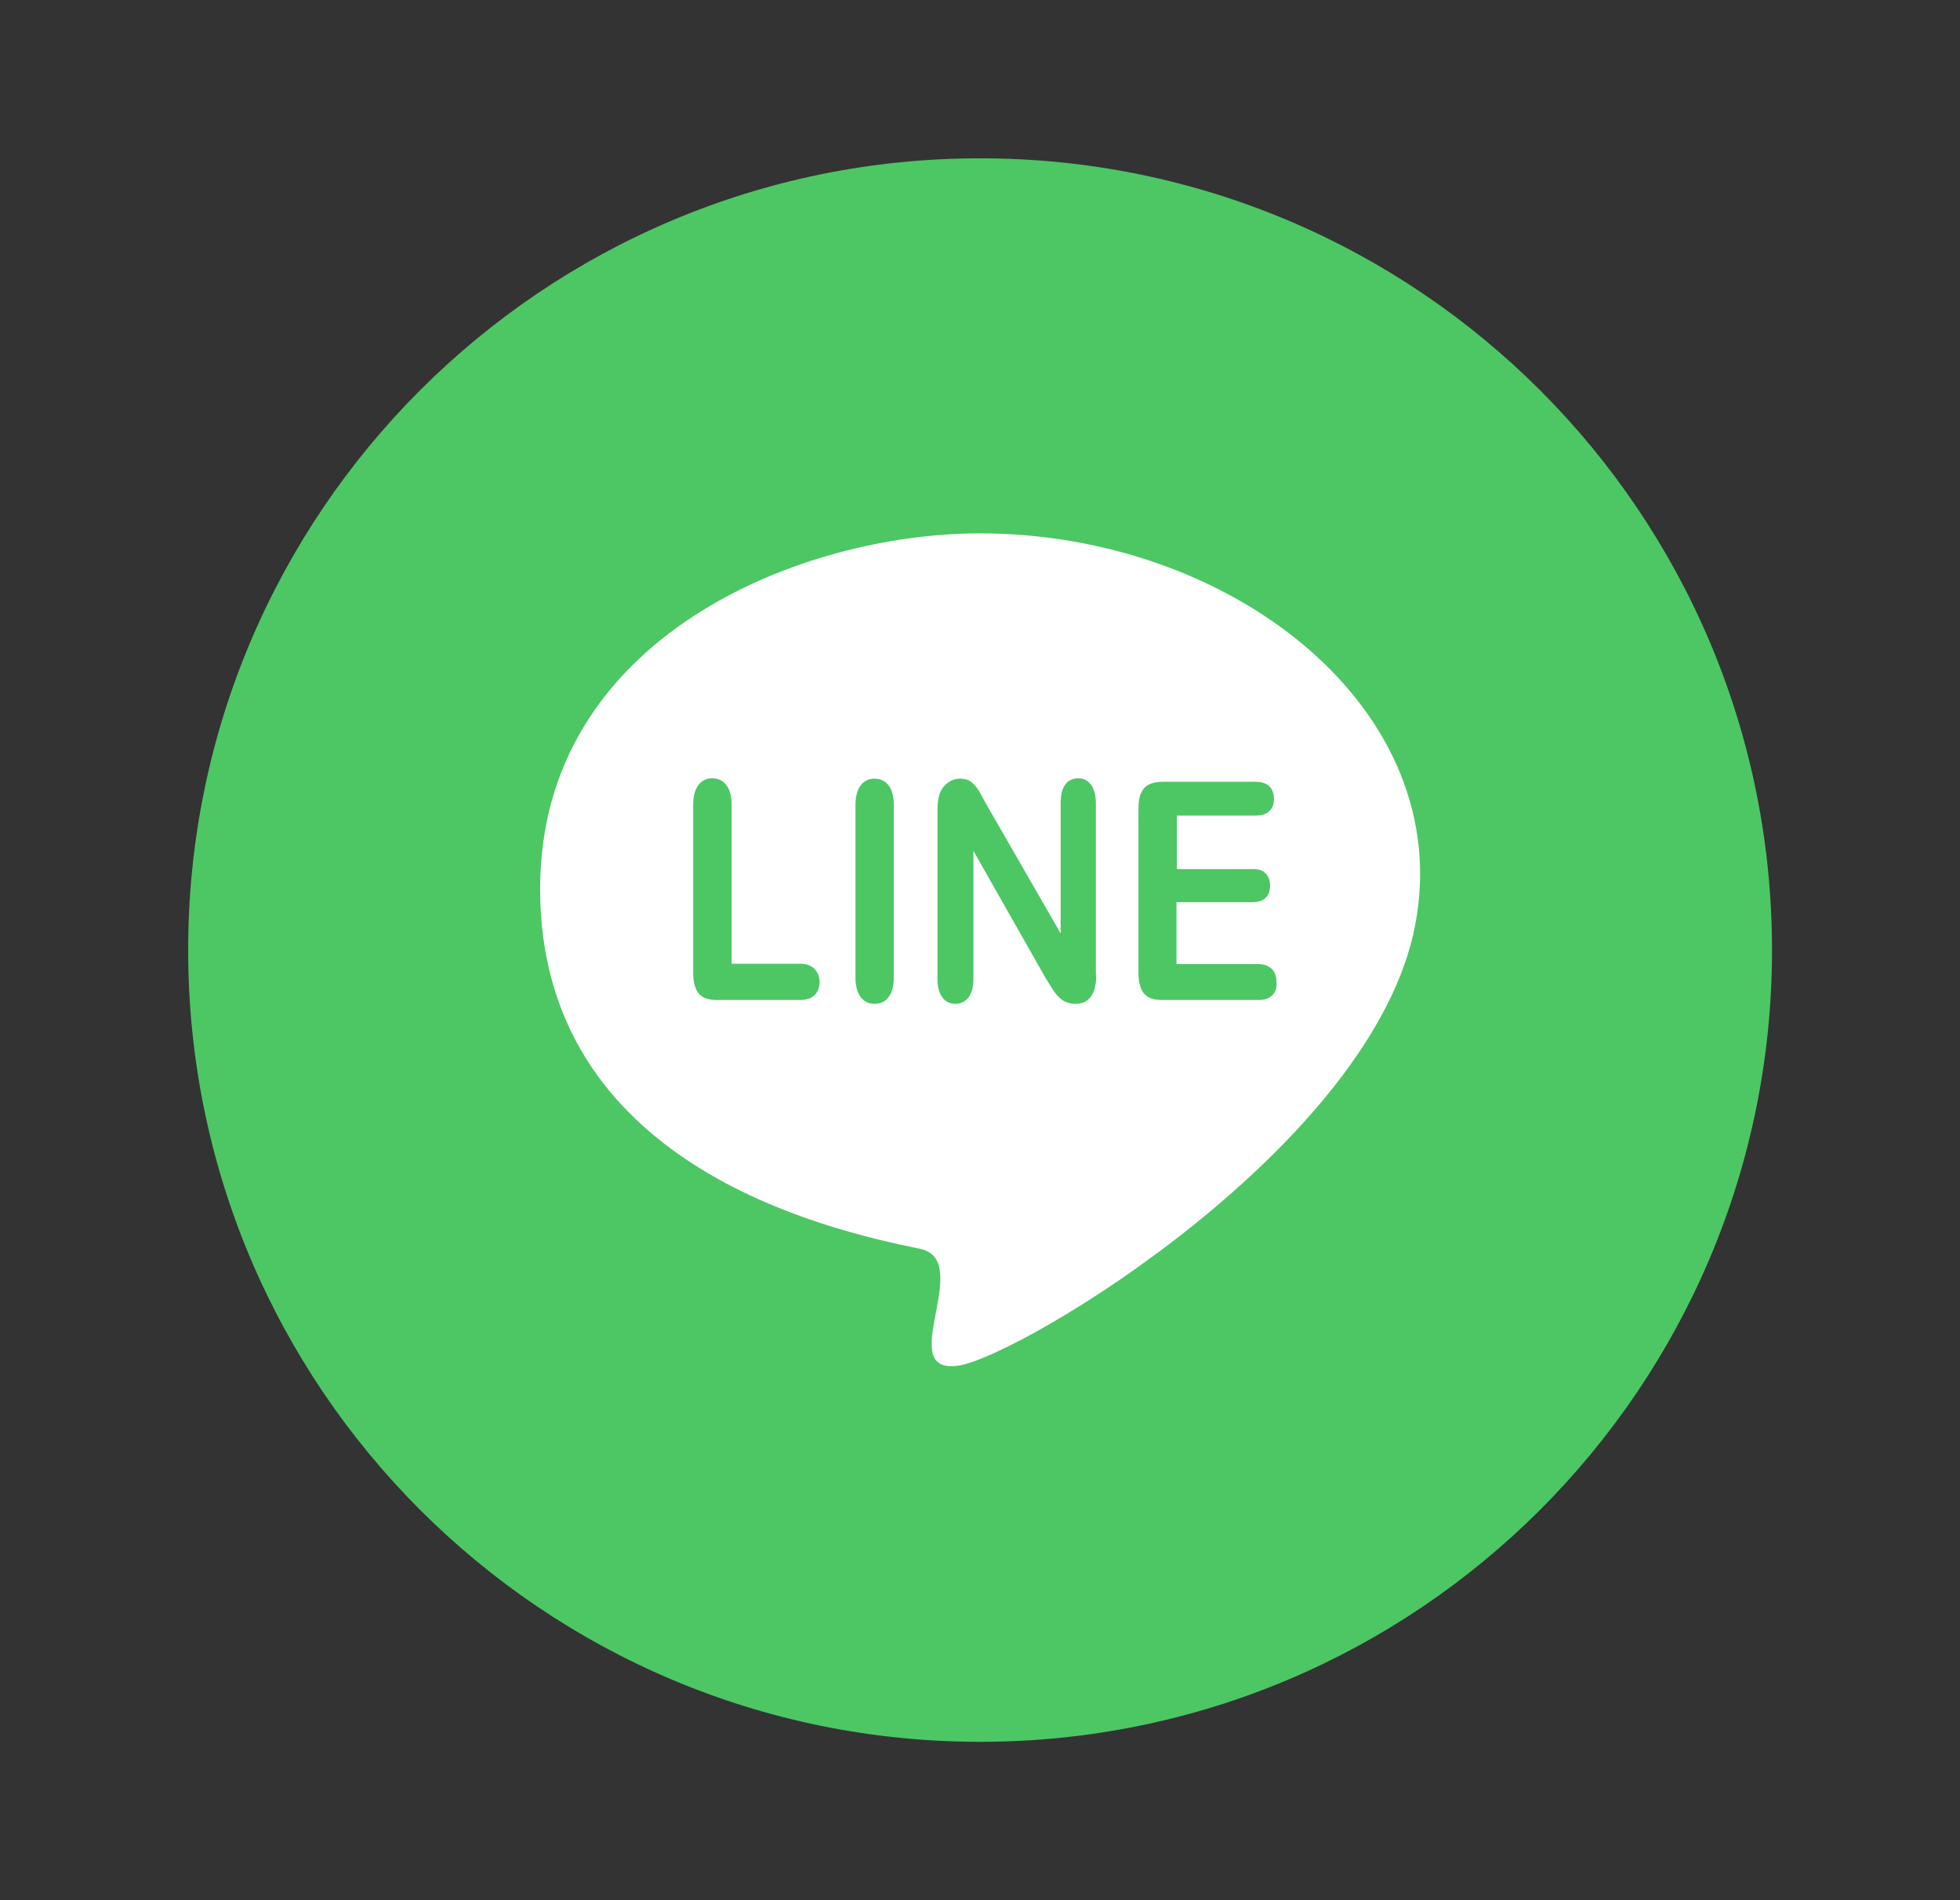 <svg width="33" height="32" viewBox="0 0 33 32" fill="none" xmlns="http://www.w3.org/2000/svg">
<rect x="0" y="0" width="33" height="32" fill="#333333" stroke="none"/>
<path d="M16.501 29.333C23.865 29.333 29.835 23.363 29.835 15.999C29.835 8.636 23.865 2.666 16.501 2.666C9.138 2.666 3.168 8.636 3.168 15.999C3.168 23.363 9.138 29.333 16.501 29.333Z" fill="#4CC764"/>
<path d="M16.495 8.982C13.491 8.982 9.094 10.719 9.094 14.968C9.094 19.602 13.87 20.698 15.488 21.03C16.424 21.22 15.031 23.163 16.14 22.997C17.189 22.837 23.114 19.288 23.826 15.584C24.525 11.957 20.756 8.982 16.495 8.982ZM13.716 16.757C13.663 16.811 13.58 16.84 13.473 16.84H12.069C11.926 16.84 11.826 16.805 11.766 16.733C11.707 16.662 11.671 16.544 11.671 16.384V13.557C11.671 13.409 11.701 13.296 11.76 13.22C11.82 13.142 11.897 13.107 11.992 13.107C12.086 13.107 12.169 13.142 12.229 13.22C12.288 13.296 12.318 13.409 12.318 13.557V16.23H13.473C13.58 16.23 13.657 16.259 13.716 16.319C13.769 16.378 13.799 16.449 13.799 16.538C13.799 16.627 13.769 16.704 13.716 16.757ZM15.049 16.449C15.049 16.603 15.02 16.716 14.96 16.793C14.901 16.87 14.824 16.905 14.723 16.905C14.629 16.905 14.552 16.87 14.492 16.793C14.433 16.716 14.403 16.603 14.403 16.455V13.563C14.403 13.415 14.433 13.302 14.492 13.225C14.552 13.148 14.629 13.113 14.723 13.113C14.818 13.113 14.901 13.148 14.96 13.225C15.02 13.302 15.049 13.415 15.049 13.563V16.449ZM18.457 16.419C18.457 16.739 18.338 16.905 18.107 16.905C18.048 16.905 17.994 16.893 17.953 16.876C17.906 16.858 17.864 16.828 17.823 16.787C17.781 16.745 17.746 16.698 17.71 16.639C17.674 16.585 17.639 16.526 17.603 16.467L16.389 14.328V16.479C16.389 16.621 16.359 16.728 16.306 16.799C16.246 16.87 16.175 16.905 16.086 16.905C15.998 16.905 15.92 16.87 15.867 16.799C15.814 16.728 15.784 16.621 15.784 16.485V13.652C15.784 13.534 15.796 13.439 15.82 13.368C15.849 13.291 15.891 13.231 15.956 13.184C16.021 13.136 16.086 13.113 16.163 13.113C16.223 13.113 16.27 13.125 16.311 13.142C16.353 13.166 16.389 13.196 16.418 13.231C16.448 13.267 16.483 13.314 16.513 13.373C16.543 13.433 16.578 13.492 16.614 13.557L17.858 15.72V13.534C17.858 13.391 17.882 13.285 17.935 13.213C17.989 13.142 18.06 13.107 18.149 13.107C18.243 13.107 18.314 13.142 18.368 13.213C18.421 13.285 18.451 13.391 18.451 13.534V16.419H18.457ZM21.426 16.757C21.372 16.811 21.295 16.84 21.195 16.84H19.565C19.423 16.84 19.322 16.805 19.263 16.733C19.203 16.662 19.168 16.544 19.168 16.384V13.622C19.168 13.516 19.18 13.427 19.209 13.362C19.239 13.296 19.28 13.243 19.34 13.213C19.399 13.184 19.476 13.166 19.565 13.166H21.141C21.242 13.166 21.319 13.19 21.372 13.243C21.426 13.296 21.449 13.368 21.449 13.451C21.449 13.54 21.426 13.605 21.372 13.658C21.319 13.711 21.248 13.735 21.141 13.735H19.814V14.636H21.094C21.195 14.636 21.266 14.659 21.313 14.713C21.36 14.766 21.384 14.831 21.384 14.914C21.384 14.997 21.36 15.068 21.313 15.116C21.266 15.169 21.189 15.193 21.088 15.193H19.808V16.236H21.183C21.283 16.236 21.36 16.265 21.414 16.319C21.467 16.372 21.491 16.443 21.491 16.538C21.503 16.633 21.473 16.704 21.426 16.757Z" fill="white"/>
</svg>
